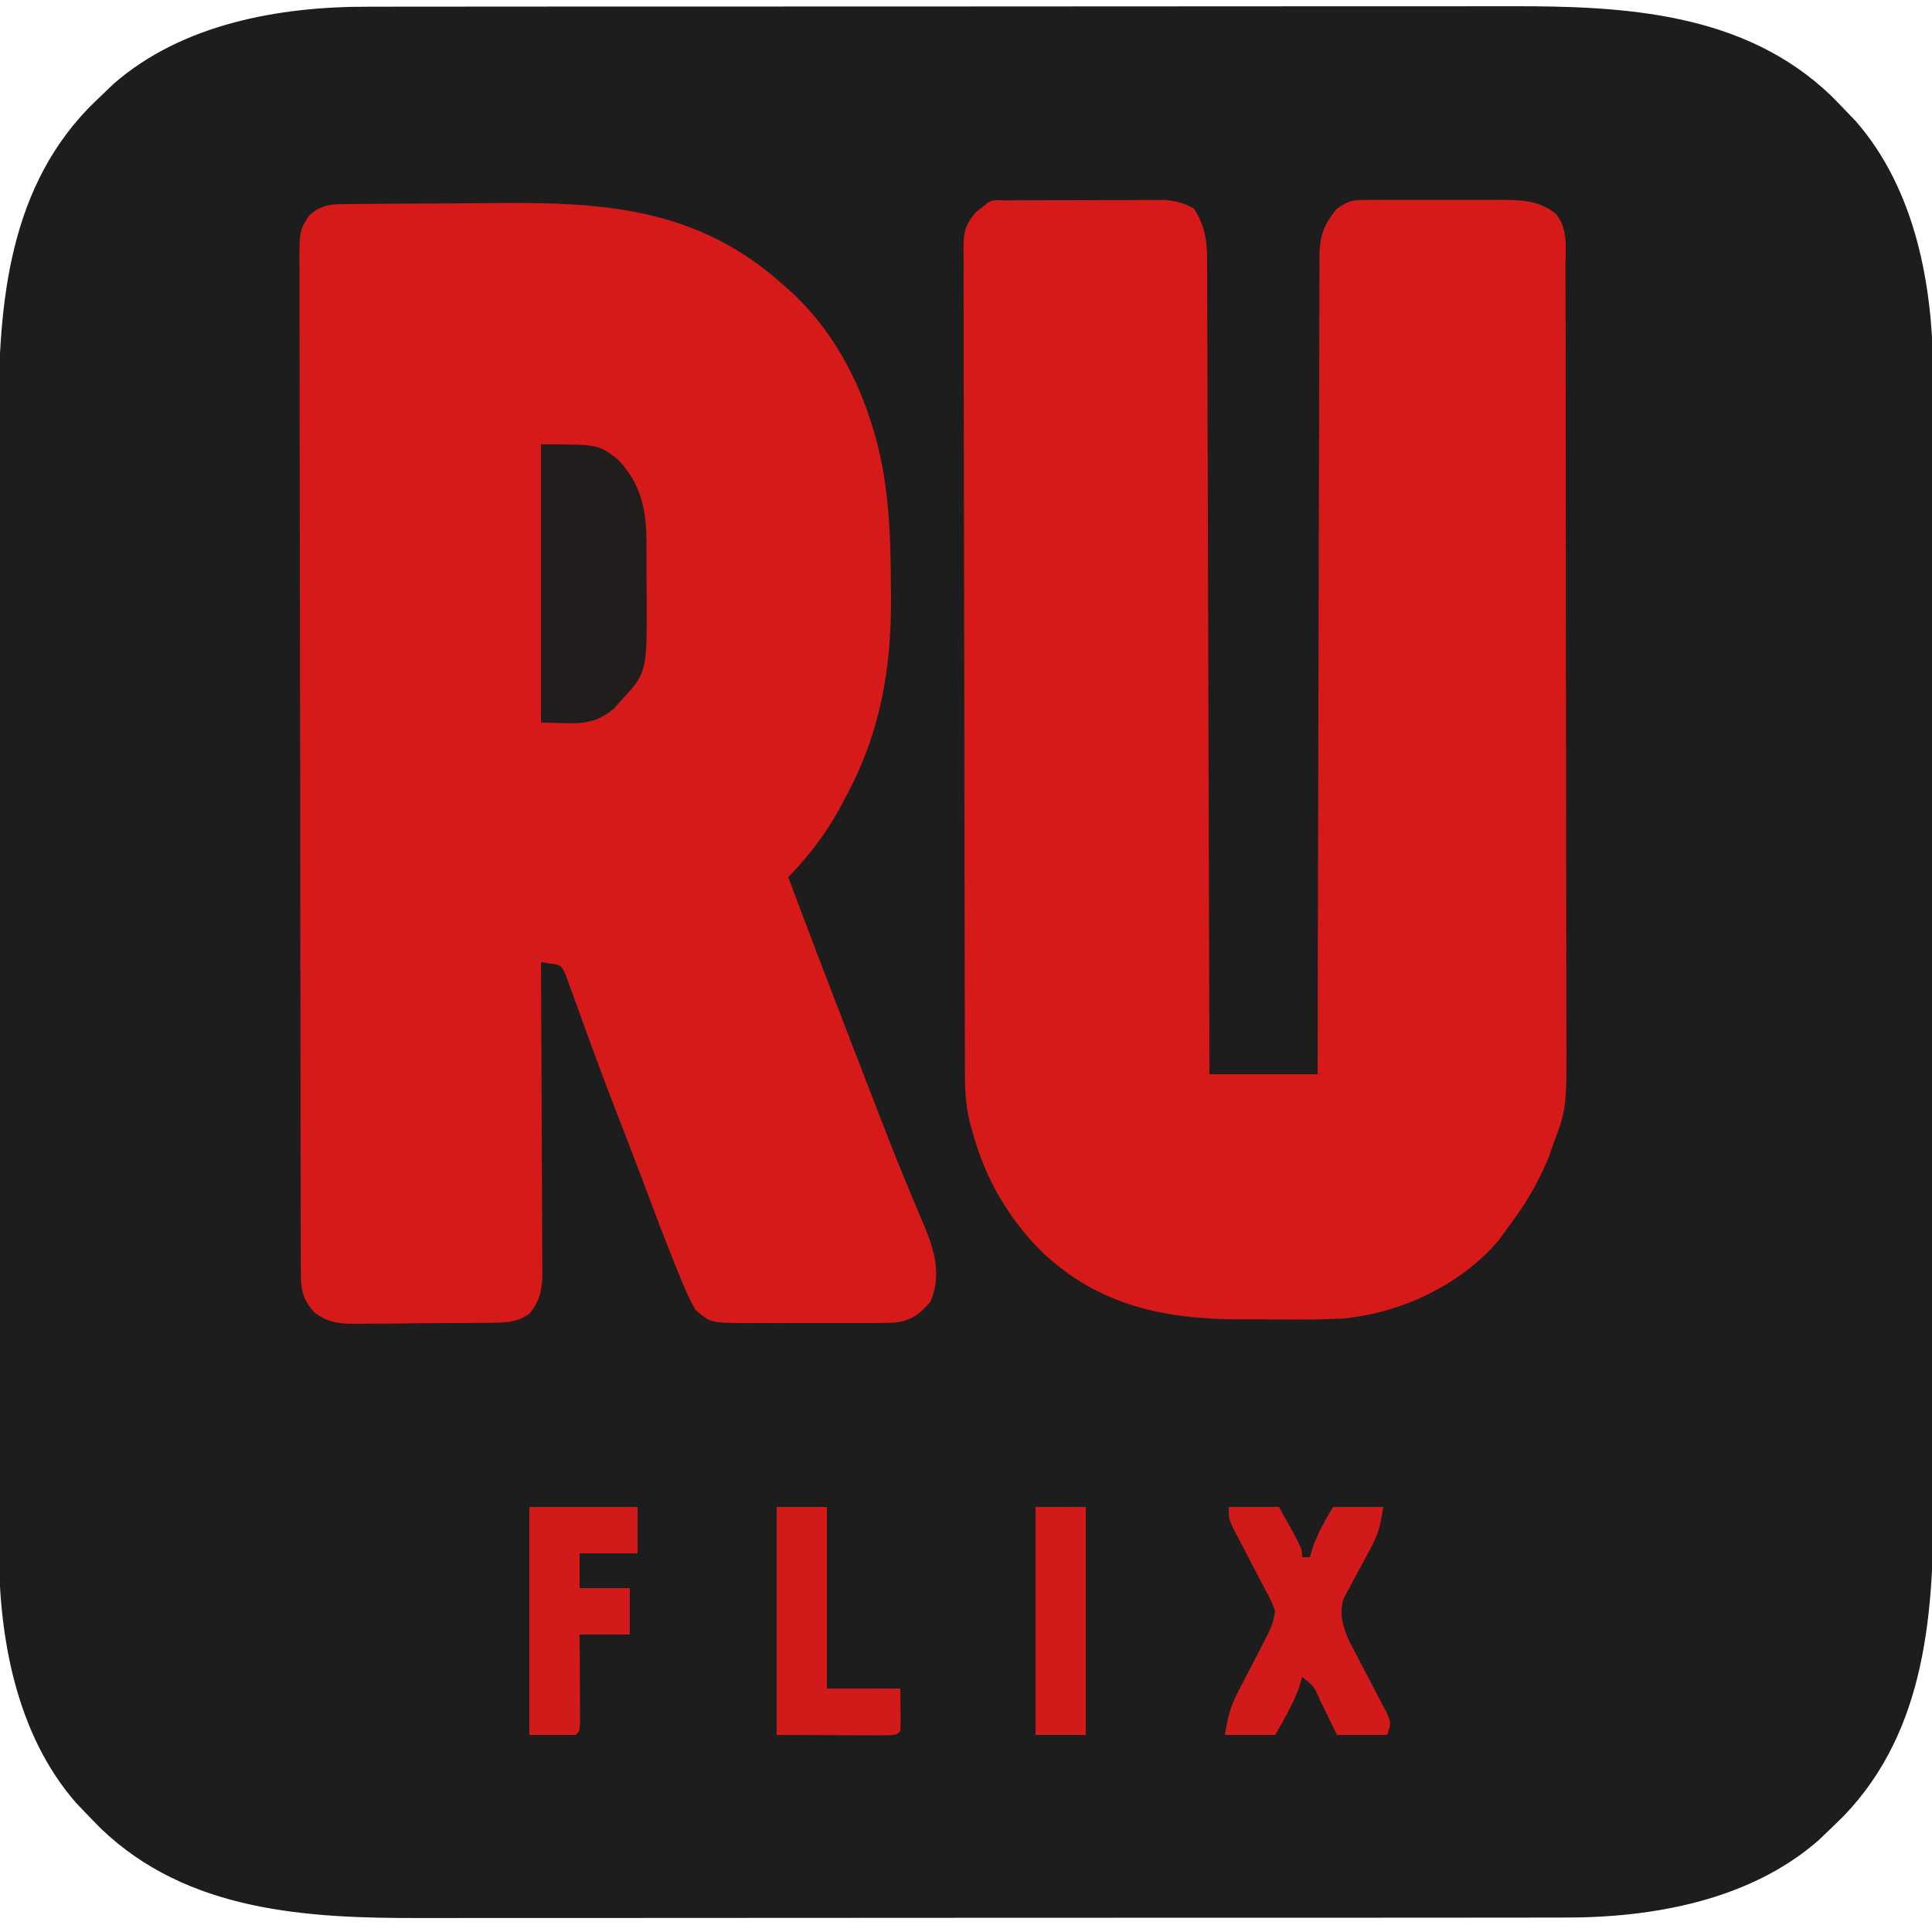 <?xml version="1.0" encoding="UTF-8"?>
<svg version="1.1" xmlns="http://www.w3.org/2000/svg" width="500" height="500">
<path d="M0 0 C1.393 -0.003 2.787 -0.007 4.18 -0.012 C7.971 -0.022 11.763 -0.02 15.554 -0.015 C19.658 -0.013 23.762 -0.022 27.866 -0.029 C35.891 -0.042 43.917 -0.044 51.943 -0.042 C58.471 -0.04 65 -0.042 71.528 -0.046 C72.46 -0.046 73.391 -0.047 74.351 -0.048 C76.243 -0.049 78.136 -0.05 80.028 -0.051 C97.753 -0.062 115.478 -0.06 133.203 -0.054 C149.389 -0.049 165.575 -0.06 181.762 -0.079 C198.413 -0.098 215.064 -0.107 231.715 -0.103 C241.051 -0.101 250.387 -0.103 259.723 -0.118 C267.672 -0.13 275.62 -0.131 283.569 -0.119 C287.618 -0.113 291.666 -0.112 295.715 -0.124 C325.188 -0.206 356.146 1.449 378.645 23.065 C380.023 24.444 381.372 25.852 382.719 27.261 C383.458 28.029 384.197 28.797 384.958 29.589 C400.503 47.338 405.049 72.486 404.98 95.314 C404.983 96.682 404.987 98.051 404.992 99.419 C405.002 103.142 405 106.865 404.995 110.589 C404.993 114.619 405.002 118.649 405.009 122.679 C405.022 130.56 405.024 138.442 405.022 146.323 C405.02 152.734 405.022 159.145 405.026 165.557 C405.026 166.471 405.027 167.386 405.028 168.329 C405.029 170.187 405.03 172.046 405.031 173.905 C405.042 191.312 405.04 208.719 405.034 226.126 C405.029 242.022 405.04 257.917 405.059 273.812 C405.078 290.165 405.087 306.518 405.083 322.871 C405.081 332.039 405.083 341.207 405.098 350.376 C405.11 358.181 405.111 365.987 405.099 373.793 C405.093 377.769 405.092 381.745 405.104 385.721 C405.187 415.046 403.403 445.821 381.915 468.186 C380.536 469.565 379.128 470.913 377.719 472.261 C376.951 472.999 376.183 473.738 375.391 474.499 C357.567 490.11 332.35 494.59 309.439 494.521 C308.045 494.524 306.652 494.528 305.259 494.533 C301.467 494.543 297.676 494.541 293.884 494.537 C289.78 494.534 285.677 494.543 281.573 494.551 C273.547 494.564 265.521 494.565 257.496 494.563 C250.967 494.561 244.439 494.563 237.91 494.567 C236.979 494.568 236.048 494.568 235.088 494.569 C233.195 494.57 231.303 494.571 229.41 494.573 C211.685 494.584 193.961 494.581 176.236 494.575 C160.05 494.57 143.863 494.581 127.677 494.6 C111.026 494.62 94.374 494.628 77.723 494.624 C68.387 494.622 59.051 494.625 49.716 494.639 C41.767 494.651 33.818 494.652 25.87 494.64 C21.821 494.634 17.772 494.633 13.724 494.645 C-15.749 494.727 -46.707 493.073 -69.206 471.456 C-70.585 470.078 -71.933 468.67 -73.281 467.261 C-74.019 466.492 -74.758 465.724 -75.519 464.933 C-91.064 447.184 -95.611 422.035 -95.541 399.208 C-95.544 397.839 -95.548 396.471 -95.553 395.102 C-95.563 391.379 -95.561 387.656 -95.557 383.933 C-95.554 379.903 -95.563 375.873 -95.571 371.842 C-95.584 363.961 -95.585 356.08 -95.583 348.198 C-95.581 341.787 -95.583 335.376 -95.587 328.965 C-95.588 328.05 -95.588 327.135 -95.589 326.193 C-95.59 324.334 -95.592 322.475 -95.593 320.617 C-95.604 303.209 -95.601 285.802 -95.595 268.395 C-95.59 252.5 -95.601 236.604 -95.62 220.709 C-95.64 204.356 -95.648 188.003 -95.644 171.65 C-95.642 162.482 -95.645 153.314 -95.659 144.146 C-95.671 136.34 -95.672 128.534 -95.66 120.728 C-95.654 116.752 -95.653 112.777 -95.665 108.801 C-95.748 79.475 -93.964 48.7 -72.476 26.335 C-71.098 24.957 -69.69 23.608 -68.281 22.261 C-67.128 21.153 -67.128 21.153 -65.953 20.022 C-48.129 4.411 -22.912 -0.068 0 0 Z " fill="#1E1D1D" transform="translate(95.281,1.739)"/>
<path d="M0 0 C0.701 -0.008 1.403 -0.016 2.125 -0.025 C4.458 -0.05 6.79 -0.066 9.123 -0.081 C9.925 -0.086 10.727 -0.091 11.553 -0.097 C15.816 -0.123 20.078 -0.143 24.34 -0.157 C27.835 -0.17 31.329 -0.198 34.823 -0.239 C64.107 -0.577 89.273 0.339 112.19 21.193 C112.823 21.745 113.456 22.296 114.108 22.865 C123.483 31.532 130.237 43.15 134.19 55.193 C134.432 55.92 134.675 56.647 134.925 57.396 C139.221 71.05 139.69 84.754 139.752 98.943 C139.761 99.803 139.77 100.663 139.779 101.549 C139.909 120.132 137.064 136.737 128.19 153.193 C127.62 154.274 127.05 155.356 126.463 156.47 C122.778 163.143 118.5 168.731 113.19 174.193 C117.954 187.014 122.856 199.78 127.781 212.541 C128.739 215.025 129.697 217.509 130.654 219.994 C131.91 223.257 133.169 226.52 134.429 229.782 C134.935 231.096 135.441 232.409 135.946 233.723 C138.611 240.649 141.317 247.55 144.174 254.4 C144.874 256.092 144.874 256.092 145.588 257.818 C146.46 259.914 147.344 262.005 148.244 264.09 C151.034 270.817 152.924 276.994 150.002 284.068 C147.346 287.182 145.063 288.965 140.882 289.473 C137.97 289.59 135.073 289.608 132.158 289.591 C131.09 289.594 130.021 289.597 128.92 289.6 C126.664 289.602 124.408 289.597 122.152 289.584 C118.702 289.568 115.253 289.584 111.803 289.603 C109.609 289.601 107.415 289.597 105.221 289.591 C104.191 289.597 103.16 289.603 102.099 289.61 C93.023 289.521 93.023 289.521 89.19 286.193 C87.868 283.869 86.855 281.778 85.877 279.318 C85.438 278.264 85.438 278.264 84.99 277.188 C81.576 268.902 78.442 260.502 75.292 252.113 C72.914 245.813 70.489 239.532 68.053 233.254 C65.807 227.456 63.618 221.643 61.506 215.794 C61.066 214.595 60.625 213.396 60.172 212.16 C59.324 209.848 58.491 207.529 57.677 205.204 C57.293 204.168 56.909 203.132 56.514 202.064 C56.185 201.145 55.856 200.227 55.517 199.281 C54.353 196.917 54.353 196.917 51.607 196.562 C50.809 196.44 50.012 196.319 49.19 196.193 C49.196 197.259 49.203 198.325 49.21 199.424 C49.271 209.474 49.316 219.523 49.345 229.573 C49.361 234.739 49.382 239.906 49.416 245.073 C49.449 250.059 49.467 255.045 49.474 260.031 C49.48 261.933 49.491 263.835 49.507 265.737 C49.529 268.402 49.532 271.066 49.53 273.731 C49.541 274.517 49.552 275.303 49.563 276.113 C49.537 280.645 49.108 283.655 46.19 287.193 C43.289 289.178 40.895 289.455 37.425 289.499 C36.013 289.523 36.013 289.523 34.572 289.548 C33.056 289.556 33.056 289.556 31.51 289.564 C30.464 289.573 29.419 289.582 28.342 289.591 C26.131 289.606 23.92 289.615 21.71 289.618 C18.334 289.63 14.96 289.679 11.584 289.73 C9.434 289.739 7.285 289.747 5.135 289.751 C4.129 289.771 3.122 289.791 2.085 289.811 C-2.454 289.782 -5.782 289.733 -9.432 286.845 C-12.539 283.38 -12.935 281.029 -12.945 276.543 C-12.949 275.582 -12.953 274.621 -12.958 273.631 C-12.958 272.573 -12.958 271.516 -12.957 270.426 C-12.961 269.304 -12.965 268.182 -12.969 267.026 C-12.98 263.246 -12.983 259.467 -12.987 255.688 C-12.993 252.986 -13 250.284 -13.007 247.583 C-13.027 239.462 -13.037 231.342 -13.046 223.221 C-13.05 219.398 -13.056 215.576 -13.061 211.753 C-13.078 199.048 -13.092 186.344 -13.1 173.639 C-13.102 170.342 -13.104 167.045 -13.105 163.749 C-13.106 162.929 -13.106 162.11 -13.107 161.265 C-13.115 147.984 -13.141 134.702 -13.173 121.42 C-13.206 107.788 -13.224 94.157 -13.227 80.525 C-13.229 72.87 -13.238 65.214 -13.264 57.559 C-13.285 51.041 -13.294 44.523 -13.284 38.005 C-13.279 34.679 -13.283 31.353 -13.301 28.027 C-13.318 24.422 -13.311 20.819 -13.298 17.214 C-13.309 16.161 -13.32 15.107 -13.331 14.022 C-13.268 6.945 -13.268 6.945 -10.905 3.067 C-7.265 -0.189 -4.826 0.049 0 0 Z " fill="#D61A1A" transform="translate(90.81,52.807)"/>
<path d="M0 0 C0.945 -0.006 1.89 -0.013 2.863 -0.019 C3.892 -0.02 4.921 -0.022 5.981 -0.023 C7.034 -0.026 8.086 -0.029 9.17 -0.033 C11.403 -0.038 13.635 -0.04 15.868 -0.04 C19.281 -0.042 22.694 -0.06 26.106 -0.079 C28.273 -0.082 30.44 -0.084 32.606 -0.085 C33.627 -0.092 34.648 -0.1 35.7 -0.107 C36.658 -0.104 37.615 -0.101 38.602 -0.098 C39.859 -0.1 39.859 -0.1 41.143 -0.102 C44.067 0.197 45.994 0.678 48.56 2.145 C51.801 7.182 51.992 11.36 51.958 17.143 C51.965 18.038 51.972 18.934 51.978 19.856 C51.997 22.85 51.994 25.844 51.992 28.838 C52.001 30.987 52.011 33.135 52.023 35.284 C52.05 41.114 52.06 46.944 52.066 52.774 C52.075 58.868 52.101 64.962 52.126 71.056 C52.169 82.594 52.198 94.132 52.221 105.671 C52.248 118.807 52.292 131.944 52.337 145.08 C52.43 172.102 52.501 199.124 52.56 226.145 C61.8 226.145 71.04 226.145 80.56 226.145 C80.563 223.427 80.567 220.71 80.571 217.91 C80.607 192.335 80.665 166.76 80.743 141.185 C80.783 128.036 80.816 114.887 80.831 101.738 C80.844 90.278 80.87 78.818 80.914 67.359 C80.937 61.29 80.952 55.221 80.951 49.152 C80.951 43.441 80.969 37.73 81.001 32.019 C81.009 29.922 81.011 27.825 81.005 25.728 C80.999 22.866 81.017 20.005 81.041 17.143 C81.033 16.312 81.025 15.481 81.017 14.625 C81.095 9.35 82.048 6.321 85.56 2.145 C88.731 0.031 89.507 -0.106 93.135 -0.114 C94.06 -0.12 94.984 -0.126 95.937 -0.133 C96.934 -0.129 97.931 -0.125 98.958 -0.12 C99.985 -0.122 101.012 -0.124 102.07 -0.126 C104.244 -0.128 106.418 -0.124 108.592 -0.115 C111.915 -0.105 115.237 -0.115 118.56 -0.128 C120.672 -0.127 122.784 -0.124 124.896 -0.12 C125.888 -0.124 126.881 -0.128 127.904 -0.133 C133.401 -0.095 137.886 -0.051 142.31 3.583 C145.418 7.468 144.705 12.27 144.7 16.974 C144.703 17.887 144.706 18.801 144.709 19.742 C144.718 22.817 144.719 25.891 144.721 28.966 C144.725 31.165 144.73 33.364 144.736 35.564 C144.749 41.549 144.755 47.535 144.76 53.521 C144.763 57.262 144.767 61.002 144.771 64.743 C144.783 75.105 144.794 85.468 144.797 95.831 C144.797 96.826 144.797 96.826 144.798 97.841 C144.798 98.506 144.798 99.171 144.798 99.856 C144.799 101.203 144.799 102.55 144.8 103.898 C144.8 104.9 144.8 104.9 144.8 105.923 C144.804 116.737 144.822 127.551 144.845 138.365 C144.869 149.477 144.881 160.588 144.883 171.7 C144.884 177.935 144.889 184.17 144.907 190.405 C144.924 196.275 144.926 202.145 144.917 208.016 C144.916 210.165 144.921 212.315 144.931 214.465 C145.02 235.14 145.02 235.14 141.56 244.145 C141.183 245.25 140.807 246.355 140.419 247.493 C137.592 254.412 134.112 260.228 129.56 266.145 C128.838 267.156 128.116 268.167 127.372 269.208 C117.399 280.799 102.104 288.005 87.008 289.377 C81.311 289.675 75.619 289.672 69.916 289.612 C66.932 289.583 63.95 289.591 60.966 289.604 C41 289.584 24.055 286.185 9.122 272.044 C0.771 263.651 -5.244 253.573 -8.44 242.145 C-8.78 240.967 -9.12 239.789 -9.47 238.576 C-10.632 233.879 -10.728 229.38 -10.715 224.561 C-10.72 223.627 -10.725 222.692 -10.73 221.73 C-10.745 218.615 -10.746 215.501 -10.747 212.387 C-10.754 210.147 -10.763 207.908 -10.772 205.669 C-10.794 199.599 -10.803 193.529 -10.808 187.459 C-10.812 183.667 -10.818 179.875 -10.825 176.083 C-10.844 165.577 -10.861 155.071 -10.864 144.565 C-10.864 143.894 -10.864 143.223 -10.864 142.531 C-10.865 141.171 -10.865 139.811 -10.865 138.45 C-10.866 137.775 -10.866 137.1 -10.866 136.404 C-10.866 135.728 -10.866 135.052 -10.867 134.356 C-10.87 123.386 -10.897 112.416 -10.934 101.446 C-10.973 90.174 -10.991 78.902 -10.992 67.63 C-10.993 61.304 -11.002 54.979 -11.03 48.654 C-11.056 42.711 -11.059 36.768 -11.043 30.824 C-11.041 28.641 -11.047 26.458 -11.063 24.275 C-11.084 21.299 -11.073 18.325 -11.055 15.348 C-11.075 14.048 -11.075 14.048 -11.095 12.721 C-11.033 8.292 -10.879 6.678 -7.965 3.133 C-7.132 2.477 -6.299 1.821 -5.44 1.145 C-3.85 -0.445 -2.204 0.01 0 0 Z " fill="#D61A1A" transform="translate(260.44,51.855)"/>
<path d="M0 0 C14.944 0 14.944 0 20 4 C25.79 10.116 27.311 16.855 27.301 25.145 C27.305 25.914 27.309 26.683 27.314 27.476 C27.319 29.097 27.32 30.718 27.316 32.339 C27.313 34.795 27.336 37.249 27.361 39.705 C27.442 59.019 27.442 59.019 20.625 66.438 C20.06 67.076 19.496 67.714 18.914 68.371 C12.974 73.426 7.988 72 0 72 C0 48.24 0 24.48 0 0 Z " fill="#221D1D" transform="translate(140,115)"/>
<path d="M0 0 C4.29 0 8.58 0 13 0 C19 10.75 19 10.75 19 13 C19.66 13 20.32 13 21 13 C21.247 12.154 21.495 11.309 21.75 10.438 C23.14 6.616 24.911 3.481 27 0 C31.29 0 35.58 0 40 0 C39.212 4.73 38.817 6.841 36.68 10.75 C36.227 11.606 35.775 12.462 35.309 13.344 C34.351 15.118 33.388 16.889 32.418 18.656 C31.743 19.94 31.743 19.94 31.055 21.25 C30.637 22.018 30.219 22.787 29.789 23.578 C28.435 27.735 29.533 30.923 31.231 34.837 C31.735 35.792 32.239 36.747 32.758 37.73 C33.301 38.78 33.843 39.83 34.402 40.912 C35.557 43.108 36.714 45.303 37.871 47.498 C38.411 48.544 38.951 49.59 39.508 50.668 C40.009 51.62 40.511 52.571 41.028 53.552 C42 56 42 56 41 59 C36.71 59 32.42 59 28 59 C27.518 58.001 27.036 57.002 26.539 55.973 C25.901 54.669 25.263 53.366 24.625 52.062 C24.308 51.403 23.991 50.744 23.664 50.064 C22.045 46.387 22.045 46.387 19 44 C18.773 44.804 18.546 45.609 18.312 46.438 C16.652 50.946 14.397 54.836 12 59 C7.71 59 3.42 59 -1 59 C-0.2 54.199 0.349 51.823 2.469 47.742 C2.957 46.787 3.446 45.832 3.949 44.848 C4.461 43.867 4.973 42.886 5.5 41.875 C6.514 39.916 7.525 37.955 8.531 35.992 C8.98 35.13 9.43 34.267 9.893 33.378 C11.357 30.298 11.357 30.298 12 27 C11.033 24.287 11.033 24.287 9.473 21.465 C8.928 20.408 8.383 19.352 7.822 18.264 C7.242 17.166 6.661 16.068 6.062 14.938 C4.923 12.762 3.789 10.584 2.66 8.402 C2.151 7.438 1.642 6.474 1.117 5.48 C0 3 0 3 0 0 Z " fill="#D21A1A" transform="translate(318,390)"/>
<path d="M0 0 C9.24 0 18.48 0 28 0 C28 3.96 28 7.92 28 12 C23.05 12 18.1 12 13 12 C13 14.97 13 17.94 13 21 C17.29 21 21.58 21 26 21 C26 24.96 26 28.92 26 33 C21.71 33 17.42 33 13 33 C13.012 34.793 13.023 36.586 13.035 38.434 C13.045 40.768 13.054 43.103 13.062 45.438 C13.071 46.622 13.079 47.806 13.088 49.025 C13.091 50.15 13.094 51.275 13.098 52.434 C13.103 53.476 13.108 54.518 13.114 55.592 C13 58 13 58 12 59 C8.04 59 4.08 59 0 59 C0 39.53 0 20.06 0 0 Z " fill="#D31A1A" transform="translate(137,390)"/>
<path d="M0 0 C4.29 0 8.58 0 13 0 C13 15.51 13 31.02 13 47 C19.27 47 25.54 47 32 47 C32.098 55.496 32.098 55.496 32 58 C31 59 31 59 28.041 59.114 C26.747 59.108 25.454 59.103 24.121 59.098 C22.865 59.095 21.609 59.093 20.314 59.09 C18.705 59.081 17.096 59.072 15.438 59.062 C10.343 59.042 5.249 59.021 0 59 C0 39.53 0 20.06 0 0 Z " fill="#D21A1A" transform="translate(201,390)"/>
<path d="M0 0 C4.29 0 8.58 0 13 0 C13 19.47 13 38.94 13 59 C8.71 59 4.42 59 0 59 C0 39.53 0 20.06 0 0 Z " fill="#D11A1A" transform="translate(268,390)"/>
</svg>
